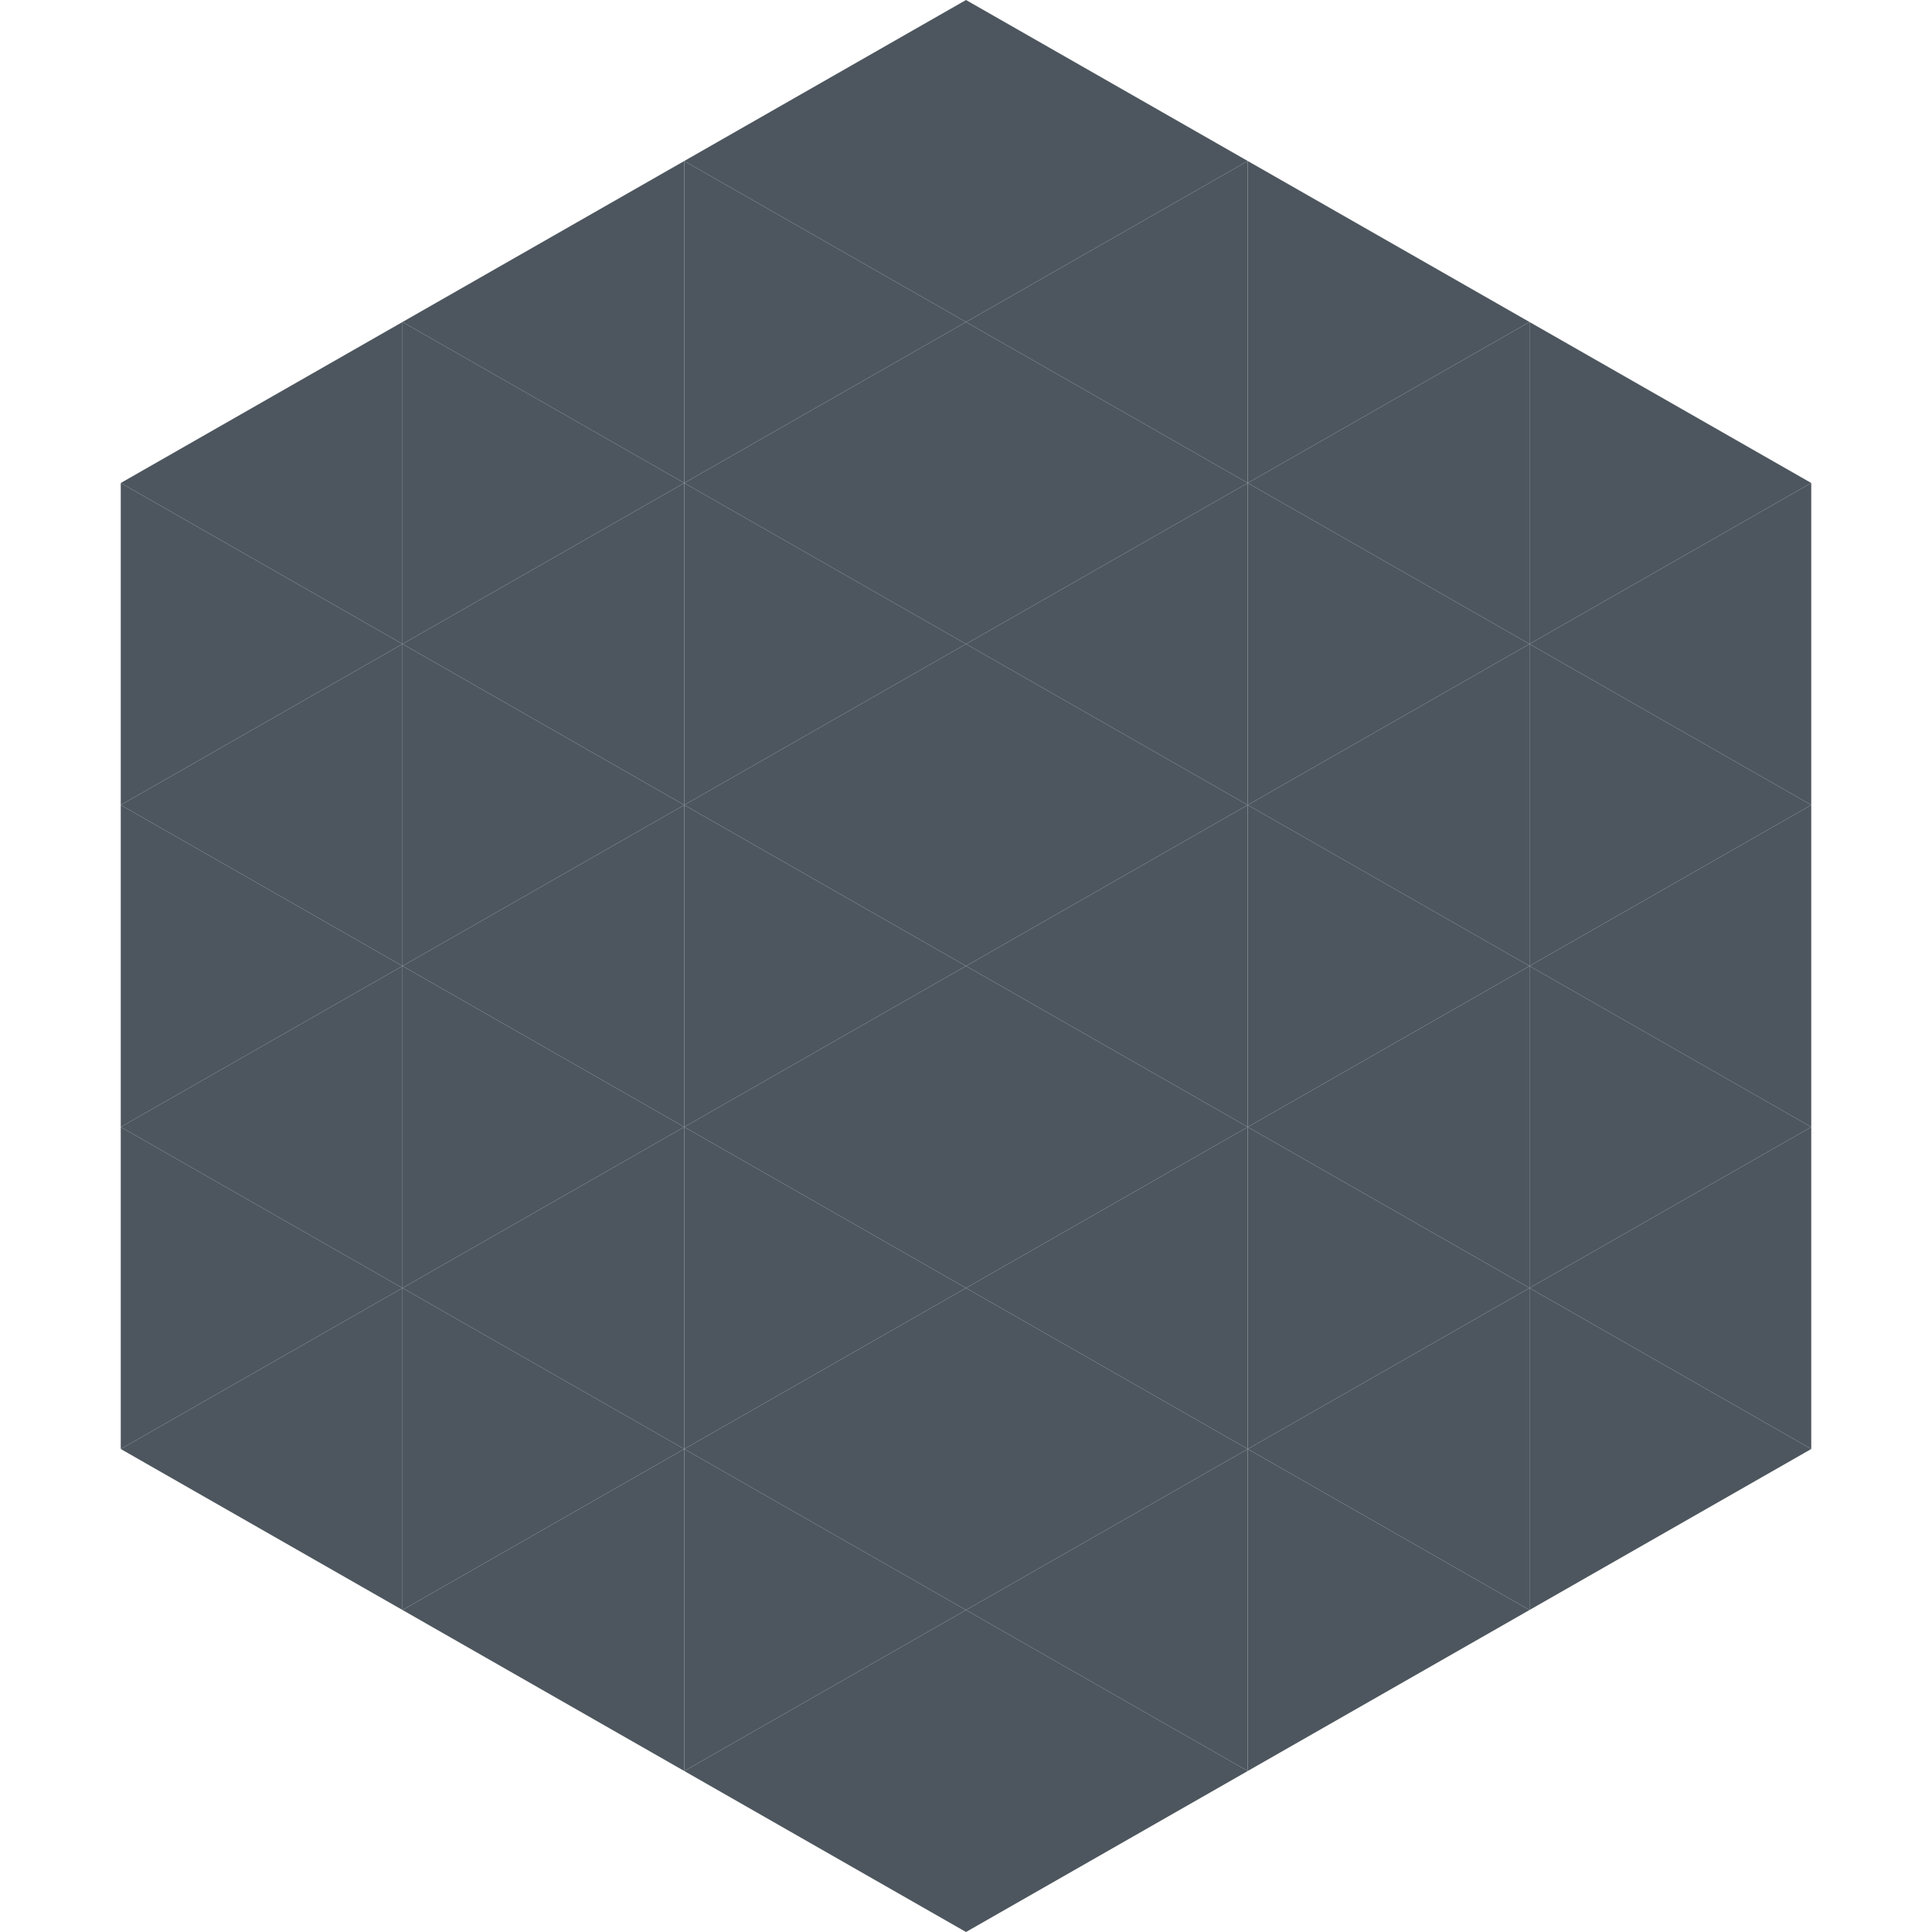 <?xml version="1.0"?>
<!-- Generated by SVGo -->
<svg width="240" height="240"
     xmlns="http://www.w3.org/2000/svg"
     xmlns:xlink="http://www.w3.org/1999/xlink">
<polygon points="50,40 15,60 50,80" style="fill:rgb(77,86,94)" />
<polygon points="190,40 225,60 190,80" style="fill:rgb(77,86,94)" />
<polygon points="15,60 50,80 15,100" style="fill:rgb(77,86,94)" />
<polygon points="225,60 190,80 225,100" style="fill:rgb(77,86,94)" />
<polygon points="50,80 15,100 50,120" style="fill:rgb(77,86,94)" />
<polygon points="190,80 225,100 190,120" style="fill:rgb(77,86,94)" />
<polygon points="15,100 50,120 15,140" style="fill:rgb(77,86,94)" />
<polygon points="225,100 190,120 225,140" style="fill:rgb(77,86,94)" />
<polygon points="50,120 15,140 50,160" style="fill:rgb(77,86,94)" />
<polygon points="190,120 225,140 190,160" style="fill:rgb(77,86,94)" />
<polygon points="15,140 50,160 15,180" style="fill:rgb(77,86,94)" />
<polygon points="225,140 190,160 225,180" style="fill:rgb(77,86,94)" />
<polygon points="50,160 15,180 50,200" style="fill:rgb(77,86,94)" />
<polygon points="190,160 225,180 190,200" style="fill:rgb(77,86,94)" />
<polygon points="15,180 50,200 15,220" style="fill:rgb(255,255,255); fill-opacity:0" />
<polygon points="225,180 190,200 225,220" style="fill:rgb(255,255,255); fill-opacity:0" />
<polygon points="50,0 85,20 50,40" style="fill:rgb(255,255,255); fill-opacity:0" />
<polygon points="190,0 155,20 190,40" style="fill:rgb(255,255,255); fill-opacity:0" />
<polygon points="85,20 50,40 85,60" style="fill:rgb(77,86,94)" />
<polygon points="155,20 190,40 155,60" style="fill:rgb(77,86,94)" />
<polygon points="50,40 85,60 50,80" style="fill:rgb(77,86,94)" />
<polygon points="190,40 155,60 190,80" style="fill:rgb(77,86,94)" />
<polygon points="85,60 50,80 85,100" style="fill:rgb(77,86,94)" />
<polygon points="155,60 190,80 155,100" style="fill:rgb(77,86,94)" />
<polygon points="50,80 85,100 50,120" style="fill:rgb(77,86,94)" />
<polygon points="190,80 155,100 190,120" style="fill:rgb(77,86,94)" />
<polygon points="85,100 50,120 85,140" style="fill:rgb(77,86,94)" />
<polygon points="155,100 190,120 155,140" style="fill:rgb(77,86,94)" />
<polygon points="50,120 85,140 50,160" style="fill:rgb(77,86,94)" />
<polygon points="190,120 155,140 190,160" style="fill:rgb(77,86,94)" />
<polygon points="85,140 50,160 85,180" style="fill:rgb(77,86,94)" />
<polygon points="155,140 190,160 155,180" style="fill:rgb(77,86,94)" />
<polygon points="50,160 85,180 50,200" style="fill:rgb(77,86,94)" />
<polygon points="190,160 155,180 190,200" style="fill:rgb(77,86,94)" />
<polygon points="85,180 50,200 85,220" style="fill:rgb(77,86,94)" />
<polygon points="155,180 190,200 155,220" style="fill:rgb(77,86,94)" />
<polygon points="120,0 85,20 120,40" style="fill:rgb(77,86,94)" />
<polygon points="120,0 155,20 120,40" style="fill:rgb(77,86,94)" />
<polygon points="85,20 120,40 85,60" style="fill:rgb(77,86,94)" />
<polygon points="155,20 120,40 155,60" style="fill:rgb(77,86,94)" />
<polygon points="120,40 85,60 120,80" style="fill:rgb(77,86,94)" />
<polygon points="120,40 155,60 120,80" style="fill:rgb(77,86,94)" />
<polygon points="85,60 120,80 85,100" style="fill:rgb(77,86,94)" />
<polygon points="155,60 120,80 155,100" style="fill:rgb(77,86,94)" />
<polygon points="120,80 85,100 120,120" style="fill:rgb(77,86,94)" />
<polygon points="120,80 155,100 120,120" style="fill:rgb(77,86,94)" />
<polygon points="85,100 120,120 85,140" style="fill:rgb(77,86,94)" />
<polygon points="155,100 120,120 155,140" style="fill:rgb(77,86,94)" />
<polygon points="120,120 85,140 120,160" style="fill:rgb(77,86,94)" />
<polygon points="120,120 155,140 120,160" style="fill:rgb(77,86,94)" />
<polygon points="85,140 120,160 85,180" style="fill:rgb(77,86,94)" />
<polygon points="155,140 120,160 155,180" style="fill:rgb(77,86,94)" />
<polygon points="120,160 85,180 120,200" style="fill:rgb(77,86,94)" />
<polygon points="120,160 155,180 120,200" style="fill:rgb(77,86,94)" />
<polygon points="85,180 120,200 85,220" style="fill:rgb(77,86,94)" />
<polygon points="155,180 120,200 155,220" style="fill:rgb(77,86,94)" />
<polygon points="120,200 85,220 120,240" style="fill:rgb(77,86,94)" />
<polygon points="120,200 155,220 120,240" style="fill:rgb(77,86,94)" />
<polygon points="85,220 120,240 85,260" style="fill:rgb(255,255,255); fill-opacity:0" />
<polygon points="155,220 120,240 155,260" style="fill:rgb(255,255,255); fill-opacity:0" />
</svg>
